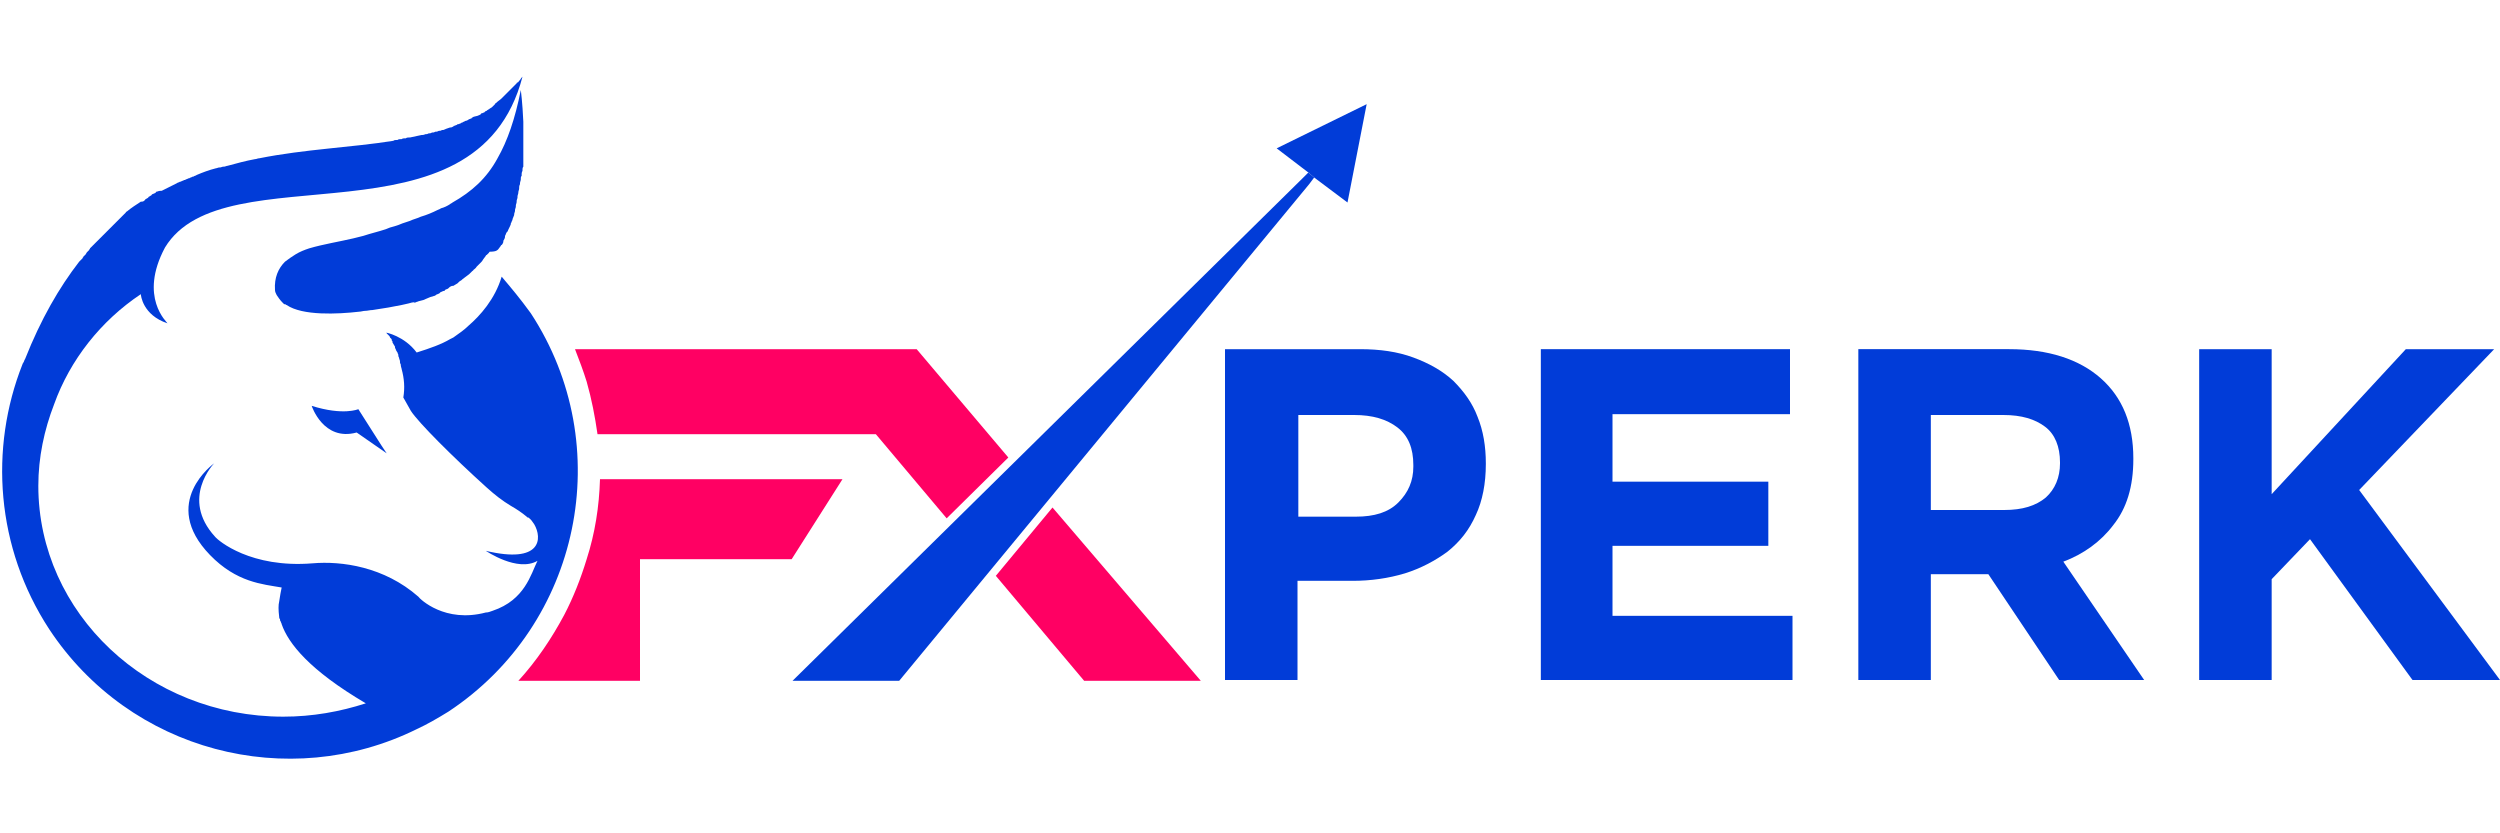 <?xml version="1.0" encoding="utf-8"?>
<!-- Generator: Adobe Illustrator 19.0.0, SVG Export Plug-In . SVG Version: 6.00 Build 0)  -->
<svg version="1.1" id="Layer_1" xmlns="http://www.w3.org/2000/svg" xmlns:xlink="http://www.w3.org/1999/xlink" x="0px" y="0px" width="192px" height="64px"
	 viewBox="0 0 300 82" style="enable-background:new 0 0 300 82;" xml:space="preserve">
<style type="text/css">
	.st0{fill:#013CD8;}
	.st1{fill:#FF0063;}
</style>
<g id="XMLID_11_">
	<path id="XMLID_100_" class="st0" d="M174.4,36.7c-1.3-1.2-2.9-2.1-4.8-2.8c-1.9-0.7-4-1-6.4-1H147v39.7h8.7V60.7h6.6
		c2.2,0,4.3-0.3,6.3-0.9c1.9-0.6,3.6-1.5,5.1-2.6c1.5-1.2,2.6-2.6,3.4-4.4c0.8-1.7,1.2-3.8,1.2-6.1v-0.1c0-2-0.3-3.9-1-5.6
		C176.7,39.4,175.7,38,174.4,36.7z M169.6,47c0,1.7-0.6,3.1-1.8,4.3c-1.2,1.2-2.9,1.7-5.1,1.7h-6.9V40.8h6.7c2.2,0,3.9,0.5,5.2,1.5
		c1.3,1,1.9,2.5,1.9,4.5V47z"/>
	<polygon id="XMLID_101_" class="st0" points="193.5,56.5 212.2,56.5 212.2,48.8 193.5,48.8 193.5,40.7 214.8,40.7 214.8,32.9 
		184.9,32.9 184.9,72.6 215.1,72.6 215.1,64.9 193.5,64.9 	"/>
	<path id="XMLID_104_" class="st0" d="M253.6,54c1.6-2,2.4-4.6,2.4-7.9V46c0-4.1-1.3-7.3-3.9-9.6c-2.6-2.3-6.3-3.5-11-3.5h-18.1
		v39.7h8.7V59.9h6.9l8.5,12.7h10.2l-9.7-14.2C250,57.5,252.1,56,253.6,54z M247.2,46.6c0,1.7-0.6,3.1-1.7,4.1c-1.2,1-2.8,1.5-5,1.5
		h-8.8V40.8h8.7c2.2,0,3.8,0.5,5,1.4c1.2,0.9,1.8,2.4,1.8,4.3V46.6z"/>
	<polygon id="XMLID_105_" class="st0" points="283.1,49.8 299.3,32.9 288.7,32.9 272.6,50.3 272.6,32.9 263.9,32.9 263.9,72.6 
		272.6,72.6 272.6,60.5 277.2,55.7 289.5,72.6 300,72.6 	"/>
	<g id="XMLID_1_">
		<path id="XMLID_2_" class="st1" d="M72,48.5c-0.1,3.3-0.6,6.5-1.6,9.6c-0.7,2.3-1.6,4.6-2.7,6.7c-1.5,2.8-3.3,5.5-5.5,7.9h14.6
			V58.1H95l6.1-9.6H76.8H72z"/>
		<polygon id="XMLID_29_" class="st1" points="126.3,51.9 119.5,60.1 130.1,72.7 144.1,72.7 		"/>
		<path id="XMLID_30_" class="st1" d="M110,32.9h-41c0.5,1.3,1,2.6,1.4,3.9c0.6,2.1,1,4.2,1.3,6.3h33.4l8.5,10.1l7.4-7.3L110,32.9z"
			/>
	</g>
	<path id="XMLID_135_" class="st0" d="M59.8,20.9c0.1-0.1,0.2-0.3,0.3-0.4c0,0,0-0.1,0.1-0.1c0.1-0.1,0.2-0.3,0.2-0.4c0,0,0,0,0-0.1
		c0.1-0.2,0.2-0.3,0.2-0.5c0,0,0-0.1,0-0.1c0.1-0.1,0.1-0.3,0.2-0.4c0,0,0-0.1,0.1-0.1c0.1-0.3,0.3-0.6,0.4-0.9c0,0,0-0.1,0-0.1
		c0.1-0.1,0.1-0.3,0.2-0.4c0,0,0-0.1,0-0.1c0.1-0.2,0.1-0.3,0.2-0.5c0,0,0,0,0-0.1c0-0.1,0.1-0.3,0.1-0.4c0,0,0-0.1,0-0.1
		c0-0.1,0.1-0.3,0.1-0.4c0,0,0,0,0-0.1c0-0.2,0.1-0.3,0.1-0.5c0,0,0-0.1,0-0.1c0-0.1,0.1-0.3,0.1-0.4c0,0,0-0.1,0-0.1
		c0-0.2,0.1-0.3,0.1-0.5l0,0c0-0.2,0.1-0.3,0.1-0.5c0,0,0-0.1,0-0.1c0-0.1,0-0.2,0.1-0.4c0,0,0-0.1,0-0.1c0-0.2,0.1-0.3,0.1-0.5
		c0,0,0-0.1,0-0.1c0-0.1,0-0.2,0.1-0.3c0-0.1,0-0.1,0-0.2c0-0.1,0-0.2,0.1-0.4c0,0,0-0.1,0-0.1c0-0.1,0-0.3,0.1-0.4
		c0-0.1,0-0.1,0-0.2c0-0.1,0-0.2,0-0.3c0-0.1,0-0.1,0-0.2c0-0.1,0-0.2,0-0.4c0-0.1,0-0.1,0-0.2c0-0.1,0-0.2,0-0.3c0-0.1,0-0.1,0-0.2
		c0-0.1,0-0.2,0-0.2c0-0.1,0-0.1,0-0.2c0-0.1,0-0.2,0-0.4c0-0.1,0-0.1,0-0.2c0-0.1,0-0.1,0-0.2c0-0.1,0-0.2,0-0.2c0-0.1,0-0.1,0-0.2
		c0-0.2,0-0.3,0-0.4c0,0,0-0.1,0-0.1c0-0.1,0-0.2,0-0.3c0,0,0-0.1,0-0.1c0-0.2,0-0.5,0-0.7c0,0,0-0.1,0-0.1l0,0c0-0.1,0-0.2,0-0.3
		l0,0l0,0c-0.1-2.3-0.3-3.8-0.3-3.8v0l0,0c-0.7,3.5-1.6,6.1-2.8,8.2c-1.3,2.4-3.1,4-5.4,5.3c-0.1,0.1-0.2,0.1-0.3,0.2
		c-0.3,0.2-0.7,0.4-1.1,0.5c-0.1,0.1-0.2,0.1-0.4,0.2c-0.6,0.3-1.3,0.6-2,0.8c-0.4,0.2-0.9,0.3-1.3,0.5c-0.3,0.1-0.6,0.2-0.9,0.3
		c-0.2,0.1-0.3,0.1-0.5,0.2c-0.3,0.1-0.6,0.2-1,0.3c-0.2,0.1-0.3,0.1-0.5,0.2c-0.9,0.3-1.8,0.5-2.7,0.8c-0.4,0.1-0.8,0.2-1.2,0.3
		c-1.7,0.4-3.6,0.7-5.3,1.2c-0.6,0.2-1.1,0.4-1.6,0.7c-0.5,0.3-0.9,0.6-1.3,0.9c-0.8,0.8-1.3,1.9-1.2,3.4c0,0.2,0.1,0.4,0.2,0.6
		c0.2,0.3,0.4,0.6,0.7,0.9c0.1,0.1,0.1,0.1,0.2,0.2c0,0,0,0,0.1,0c0.1,0,0.1,0.1,0.2,0.1l0,0c1.9,1.3,6.1,1.1,8.7,0.8l0,0l0,0l0,0
		c0.2,0,0.5-0.1,0.7-0.1c0.3,0,0.6-0.1,0.9-0.1c0.6-0.1,1.3-0.2,1.9-0.3c1.1-0.2,2.2-0.4,3.2-0.7c-0.1,0-0.1,0.1-0.2,0.1
		c-0.2,0.1-0.3,0.1-0.5,0.2c0.2-0.1,0.5-0.2,0.7-0.2c0.1,0,0.2-0.1,0.3-0.1c0.2-0.1,0.4-0.1,0.7-0.2c0.2-0.1,0.5-0.2,0.7-0.3
		c0.2-0.1,0.4-0.1,0.6-0.2c0.1,0,0.1,0,0.2-0.1c0.1-0.1,0.3-0.1,0.4-0.2c0,0,0.1,0,0.1-0.1c0.2-0.1,0.4-0.2,0.5-0.2
		c0,0,0.1,0,0.1-0.1c0.1-0.1,0.3-0.1,0.4-0.2c0,0,0.1-0.1,0.1-0.1c0.1-0.1,0.3-0.2,0.4-0.2c0,0,0,0,0.1,0c0.2-0.1,0.3-0.2,0.5-0.3
		c0,0,0.1-0.1,0.1-0.1c0.1-0.1,0.2-0.2,0.4-0.3c0,0,0.1-0.1,0.1-0.1c0.1-0.1,0.3-0.2,0.4-0.3l0,0c0.1-0.1,0.3-0.2,0.4-0.3l0,0
		c0,0,0.1-0.1,0.1-0.1c0.1-0.1,0.2-0.2,0.3-0.3c0,0,0.1,0,0.1-0.1c0.1-0.1,0.3-0.2,0.4-0.4c0,0,0,0,0.1-0.1c0.1-0.1,0.2-0.2,0.3-0.3
		c0,0,0.1-0.1,0.1-0.1c0.1-0.1,0.2-0.2,0.3-0.4l0,0c0.1-0.1,0.2-0.3,0.3-0.4c0,0,0-0.1,0.1-0.1c0.1-0.1,0.2-0.2,0.3-0.3
		c0,0,0-0.1,0.1-0.1l0,0C59.6,21.2,59.7,21,59.8,20.9L59.8,20.9z"/>
	<path id="XMLID_138_" class="st0" d="M60.2,24.2c-0.8,2.7-2.6,4.7-4,5.9c-0.5,0.5-1.1,0.9-1.8,1.4c-0.2,0.1-0.4,0.2-0.4,0.2l0,0
		c-1,0.6-2.4,1.1-4,1.6c-1.5-2-3.7-2.4-3.7-2.4c0,0,0.1,0,0.1,0.1l0,0c0,0,0.1,0.1,0.1,0.1l0,0c0,0,0.1,0.1,0.1,0.1l0,0
		c0,0,0.1,0.1,0.1,0.1l0,0c0,0,0.1,0.1,0.1,0.2l0,0c0.1,0.1,0.1,0.1,0.2,0.2l0,0.1c0,0.1,0.1,0.1,0.1,0.2c0,0,0,0,0,0.1
		c0.1,0.2,0.2,0.3,0.3,0.5c0,0,0,0,0,0.1c0,0.1,0.1,0.2,0.1,0.2c0,0,0,0,0,0.1c0.1,0.1,0.1,0.2,0.2,0.3l0,0c0,0.1,0.1,0.2,0.1,0.3
		c0,0,0,0.1,0,0.1c0,0.1,0.1,0.2,0.1,0.3l0,0c0,0.1,0.1,0.2,0.1,0.4c0,0,0,0,0,0.1c0,0.1,0.1,0.2,0.1,0.3c0,0,0,0.1,0,0.1
		c0,0.1,0.1,0.3,0.1,0.4l0,0c0.3,1.1,0.4,2.2,0.2,3.4c0,0,0.9,1.6,0.9,1.6c0.9,1.4,5,5.5,9.1,9.2c1,0.9,1.9,1.6,2.9,2.2
		c0.7,0.4,1.3,0.8,1.9,1.3c0,0,0.1,0.1,0.1,0.1c0,0,0,0,0.1,0c0.3,0.2,0.5,0.5,0.7,0.8c1,1.7,0.9,4.8-5.8,3.2c0,0,3.8,2.6,6.2,1.2
		c-0.8,1.6-1.5,4.7-5.4,6c-0.3,0.1-0.5,0.2-0.8,0.2c-4.9,1.3-7.9-1.6-8.1-1.9l0,0l0,0c-4.1-3.6-9.2-4.3-12.7-4
		c-7.4,0.6-11.3-2.7-11.7-3.2c-4.2-4.6-0.1-8.8-0.1-8.8s-6.6,4.7-0.5,11c3.2,3.3,6.3,3.5,8.6,3.9c-0.1,0.4-0.2,1.1-0.3,1.7
		c-0.1,0.4-0.1,1,0,1.8l0,0c0,0.1,0,0.2,0.1,0.3l0,0c0,0.1,0,0.2,0.1,0.3l0,0c0,0.1,0.1,0.2,0.1,0.3l0,0c0.8,2.3,3.3,5.5,10.1,9.5
		c-3.1,1-6.4,1.6-9.9,1.6c-16.2,0-29.4-12.4-29.4-27.7c0-3.4,0.7-6.7,1.9-9.8c1.9-5.3,5.6-10,10.4-13.2c0,0.1,0.2,2.5,3.2,3.5
		c0-0.1-3.5-3.1-0.3-9.1C26.9,9,57.2,21.3,62.7,0.2c-0.1,0.1-0.2,0.2-0.3,0.4c0,0-0.1,0.1-0.1,0.1c-0.1,0.1-0.1,0.2-0.2,0.2
		C62,0.9,62,1,62,1c-0.1,0.1-0.1,0.1-0.2,0.2c0,0-0.1,0.1-0.1,0.1c-0.1,0.1-0.1,0.1-0.2,0.2c0,0-0.1,0.1-0.1,0.1
		c-0.1,0.1-0.1,0.1-0.2,0.2c0,0-0.1,0.1-0.1,0.1c-0.1,0.1-0.1,0.1-0.2,0.2c0,0-0.1,0.1-0.1,0.1c-0.1,0.1-0.1,0.1-0.2,0.2
		c0,0-0.1,0.1-0.1,0.1c-0.1,0.1-0.2,0.2-0.3,0.3l0,0C60,3,59.8,3.1,59.7,3.2c0,0-0.1,0.1-0.1,0.1c-0.1,0.1-0.2,0.1-0.2,0.2
		c0,0-0.1,0.1-0.1,0.1c-0.1,0.1-0.1,0.1-0.2,0.2c0,0-0.1,0.1-0.1,0.1c-0.1,0-0.1,0.1-0.2,0.1c0,0-0.1,0.1-0.1,0.1
		c-0.1,0-0.1,0.1-0.2,0.1c0,0-0.1,0.1-0.1,0.1c-0.1,0-0.2,0.1-0.2,0.1c0,0-0.1,0.1-0.1,0.1c-0.1,0-0.2,0.1-0.3,0.1
		c0,0-0.1,0-0.1,0.1c-0.1,0.1-0.2,0.1-0.4,0.2l0,0C56.9,5,56.8,5,56.7,5.1c0,0-0.1,0-0.1,0.1c-0.1,0-0.2,0.1-0.3,0.1
		c0,0-0.1,0-0.1,0.1c-0.1,0-0.2,0.1-0.3,0.1c0,0-0.1,0-0.2,0.1c-0.1,0-0.2,0.1-0.2,0.1c-0.1,0-0.1,0-0.2,0.1c-0.1,0-0.2,0.1-0.3,0.1
		c-0.1,0-0.1,0-0.2,0.1c-0.1,0-0.2,0.1-0.3,0.1c0,0-0.1,0-0.1,0.1c-0.1,0-0.2,0.1-0.3,0.1c0,0-0.1,0-0.1,0c-0.3,0.1-0.6,0.2-0.8,0.3
		c0,0-0.1,0-0.1,0c-0.1,0-0.2,0.1-0.3,0.1c0,0-0.1,0-0.1,0c-0.1,0-0.2,0.1-0.3,0.1c0,0-0.1,0-0.1,0c-0.1,0-0.2,0.1-0.3,0.1
		c0,0-0.1,0-0.1,0c-0.1,0-0.2,0.1-0.3,0.1c0,0-0.1,0-0.1,0c-0.1,0-0.2,0.1-0.3,0.1c0,0-0.1,0-0.1,0c-0.1,0-0.2,0.1-0.4,0.1
		c0,0-0.1,0-0.1,0c-0.5,0.1-0.9,0.2-1.4,0.3c0,0,0,0-0.1,0c-0.1,0-0.3,0-0.4,0.1c0,0-0.1,0-0.1,0c-0.1,0-0.3,0-0.4,0.1
		c0,0-0.1,0-0.1,0c-0.1,0-0.3,0-0.4,0.1c0,0-0.1,0-0.1,0c-0.1,0-0.3,0-0.4,0.1l0,0c-5,0.8-10.6,1-16.1,2.1l0,0
		c-0.2,0-0.3,0.1-0.5,0.1l0,0c-1.1,0.2-2.2,0.5-3.3,0.8l0,0c-0.1,0-0.3,0.1-0.4,0.1c0,0,0,0-0.1,0c-0.1,0-0.3,0.1-0.4,0.1
		c0,0,0,0-0.1,0c-0.1,0-0.3,0.1-0.4,0.1l0,0c-0.8,0.2-1.6,0.5-2.3,0.8l0,0c-0.1,0.1-0.3,0.1-0.4,0.2c0,0-0.1,0-0.1,0
		c-0.1,0.1-0.3,0.1-0.4,0.2c0,0-0.1,0-0.1,0c-0.1,0.1-0.3,0.1-0.4,0.2c0,0-0.1,0-0.1,0c-0.1,0.1-0.3,0.1-0.4,0.2c0,0-0.1,0-0.1,0
		c-0.1,0.1-0.3,0.1-0.4,0.2l0,0c-0.6,0.3-1.2,0.6-1.8,0.9c0,0,0,0-0.1,0C19,13.9,18.9,14,18.8,14c0,0-0.1,0-0.1,0.1
		c-0.1,0.1-0.2,0.1-0.4,0.2c0,0-0.1,0-0.1,0.1c-0.1,0.1-0.2,0.1-0.3,0.2c0,0-0.1,0-0.1,0.1c-0.1,0.1-0.2,0.1-0.3,0.2
		c0,0-0.1,0-0.1,0.1c-0.1,0.1-0.2,0.2-0.4,0.2l-0.1,0c-0.6,0.4-1.1,0.7-1.7,1.2c0,0-0.1,0-0.1,0.1c-0.1,0.1-0.2,0.2-0.3,0.3
		c0,0-0.1,0.1-0.1,0.1c-0.1,0.1-0.2,0.2-0.3,0.3c0,0-0.1,0.1-0.1,0.1c-0.1,0.1-0.2,0.2-0.3,0.3c0,0-0.1,0.1-0.1,0.1
		c-0.1,0.1-0.2,0.2-0.3,0.3c0,0-0.1,0.1-0.1,0.1c-0.1,0.1-0.2,0.2-0.3,0.3c0,0-0.1,0.1-0.1,0.1c-0.5,0.5-1,1-1.5,1.5
		c0,0-0.1,0.1-0.1,0.1c-0.1,0.1-0.2,0.2-0.3,0.3c0,0-0.1,0.1-0.1,0.1c-0.1,0.1-0.2,0.2-0.3,0.3c0,0.1-0.1,0.1-0.1,0.2
		c-0.1,0.1-0.2,0.2-0.3,0.3c0,0.1-0.1,0.1-0.1,0.2c-0.1,0.1-0.2,0.2-0.3,0.3c0,0.1-0.1,0.1-0.1,0.2c-0.1,0.1-0.2,0.2-0.3,0.3
		c0,0-0.1,0.1-0.1,0.1c-2.4,3.1-4.6,6.9-6.5,11.7c-0.1,0.1-0.1,0.3-0.2,0.4c0,0.1-0.1,0.1-0.1,0.2l0,0c-4,10.1-3.2,22,3.2,31.8
		c9.7,14.7,28.7,19.6,44.1,12l0,0l0,0c1.3-0.6,2.5-1.3,3.8-2.1c15.9-10.5,20.3-31.9,9.9-47.8C62.4,26.8,61.3,25.5,60.2,24.2z
		 M34.2,64.3c0,0.2,0,0.4,0,0.6C34.2,64.7,34.2,64.5,34.2,64.3z"/>
	<path id="XMLID_139_" class="st0" d="M37.4,39.7c0,0,1.4,4.3,5.4,3.2l3.6,2.5l-0.6-0.9L43,40.1C43,40.1,41.2,40.9,37.4,39.7z"/>
	<polygon id="XMLID_142_" class="st0" points="157,11.7 156.3,12.4 95.1,72.7 107.9,72.7 157.1,13.1 157.7,12.3 	"/>
	<polygon id="XMLID_143_" class="st0" points="161.7,15.3 164,3.5 153.2,8.8 157,11.7 157.7,12.3 	"/>
</g>
</svg>
